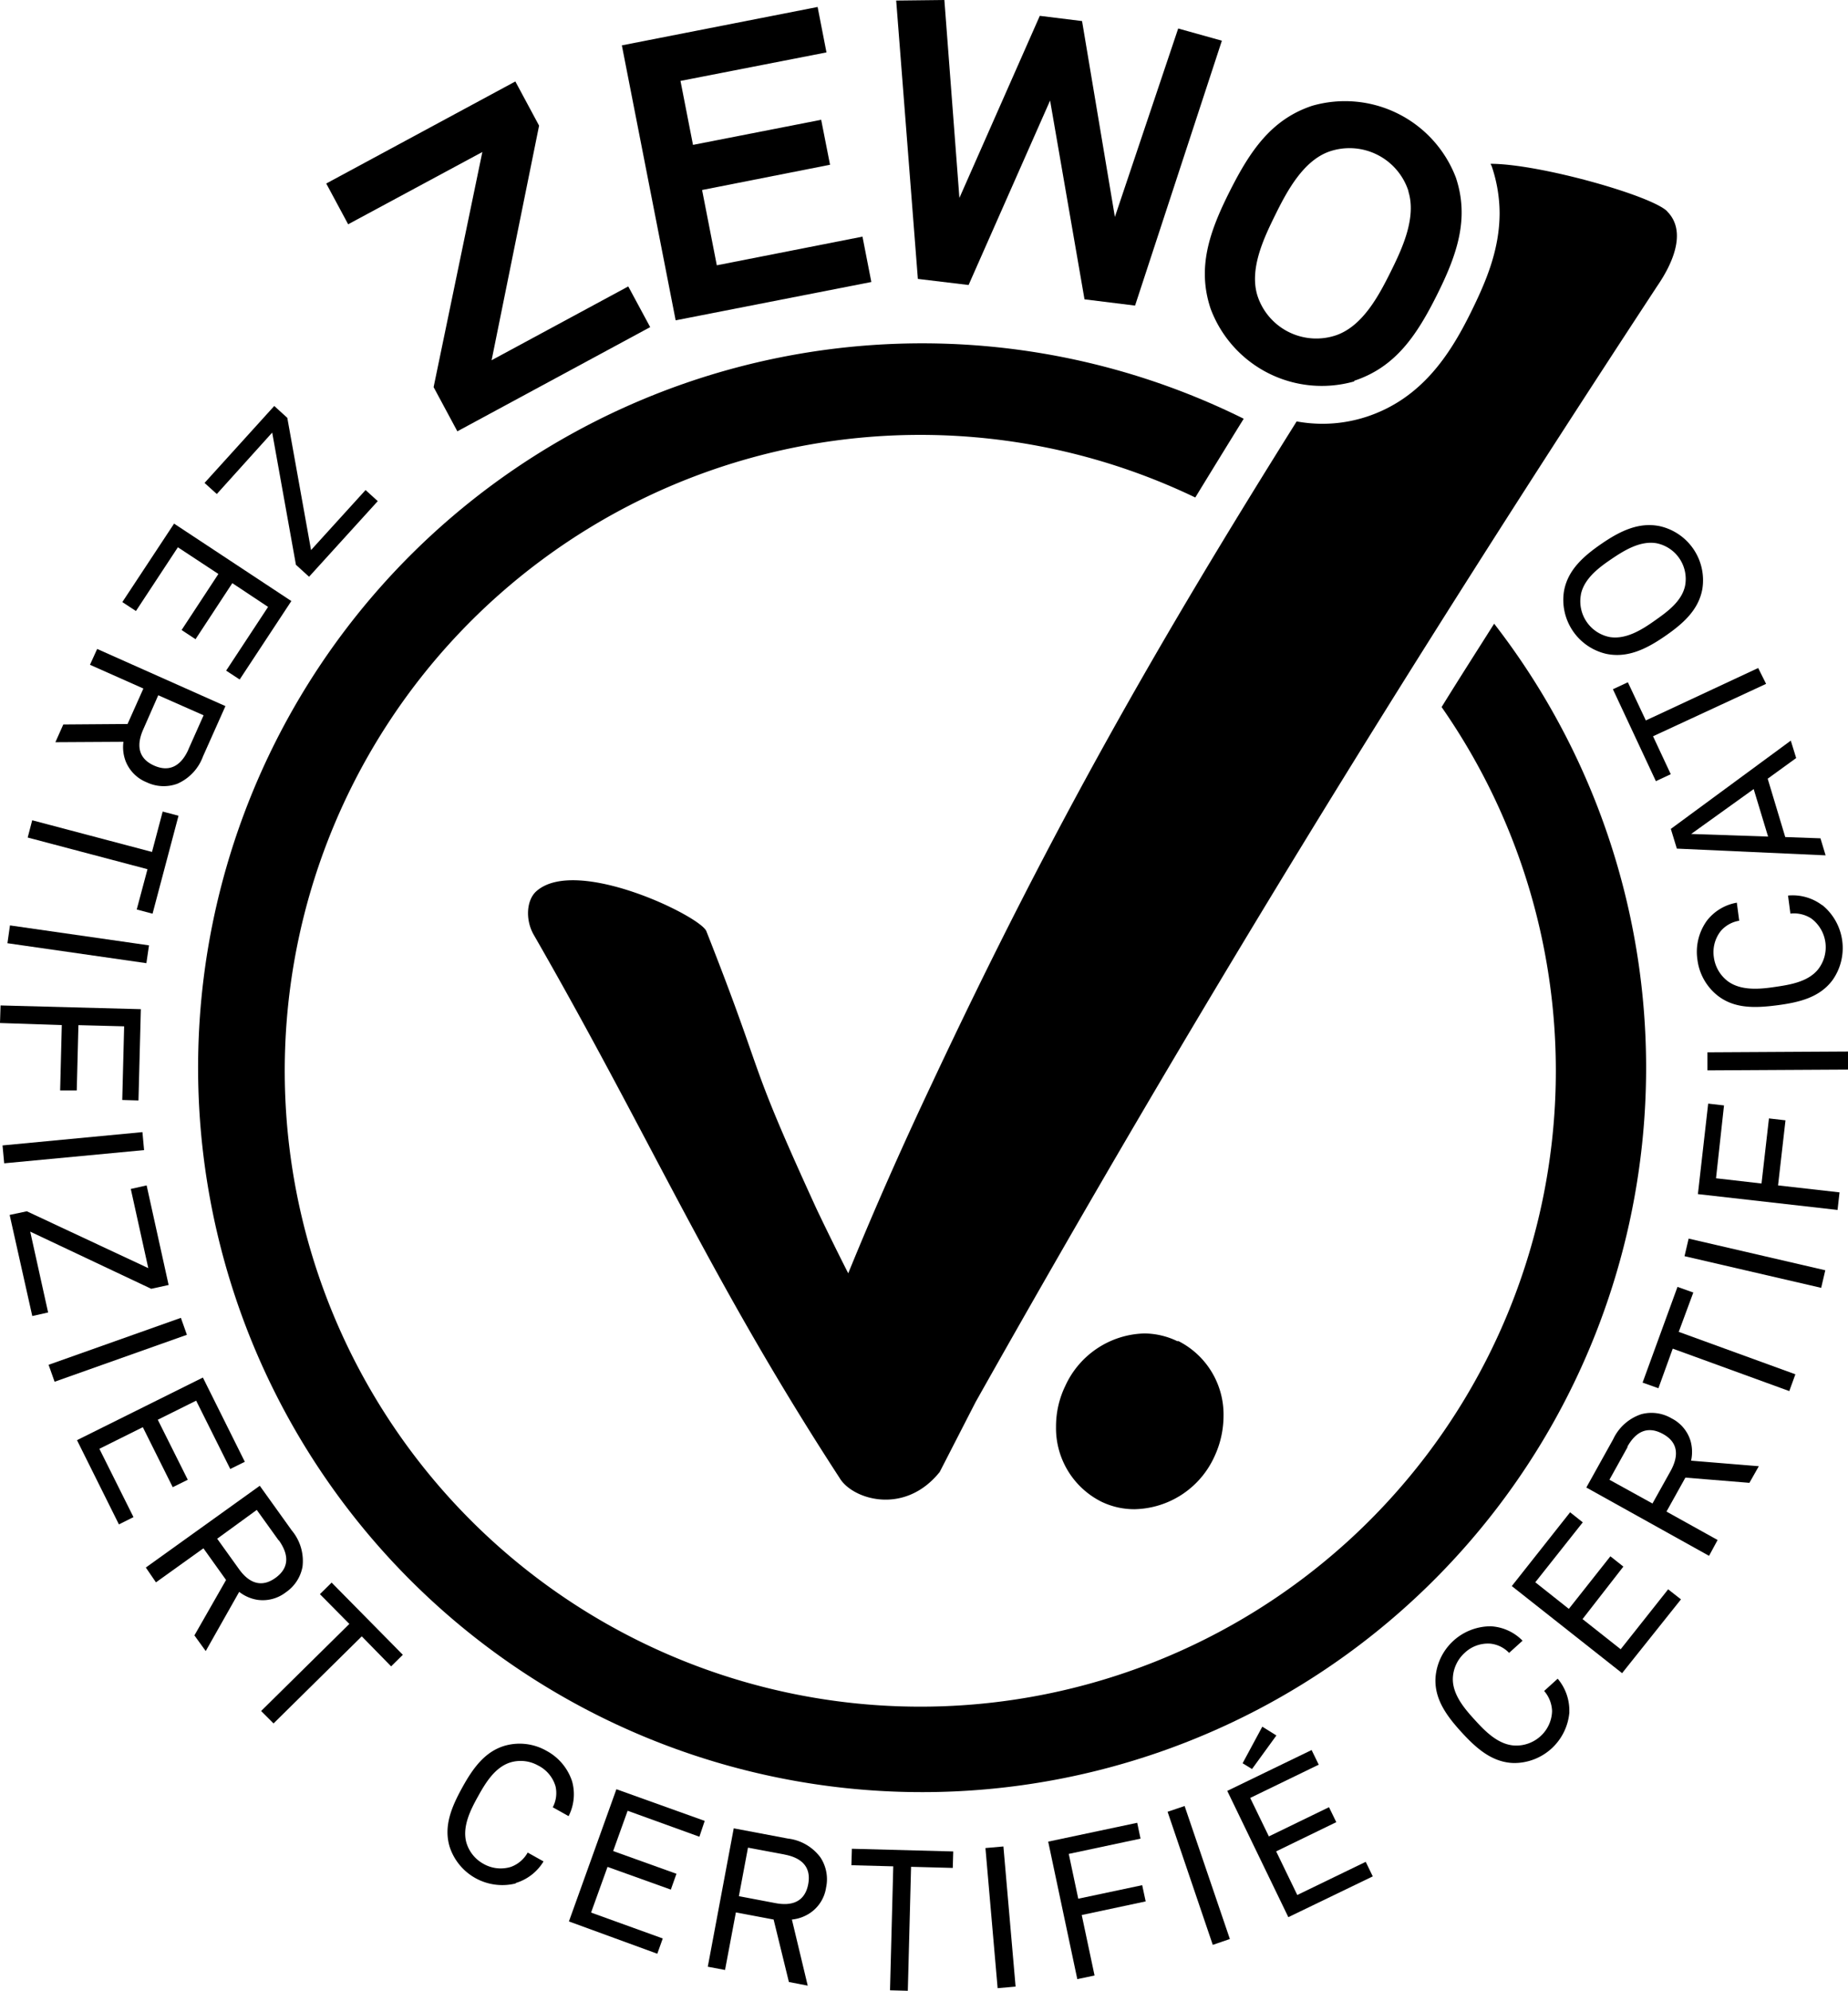 <svg xmlns="http://www.w3.org/2000/svg" viewBox="0 0 233.55 251.46"><title>Element 1zewo</title><g id="Ebene_2" data-name="Ebene 2"><g id="Ebene_1-2" data-name="Ebene 1"><g id="layer1"><g id="g212"><g id="g214"><g id="g220"><path id="path222" d="M210.7,26.69c-2-2-16.19-6-22.31-6,0,.11.1.2.13.3a18.67,18.67,0,0,1,1,5.89c0,4.7-1.73,8.72-3.64,12.59-2.65,5.36-6.24,10.89-13.17,13.17a18.07,18.07,0,0,1-5.65.89,18.78,18.78,0,0,1-3.19-.3C146.46,81,133,104.42,117.71,137c-3.92,8.3-7.31,16-10.51,23.83-1.1-2.13-3.69-7.41-4.28-8.73-8.77-19.16-6-15.1-13.65-34.48-.76-1.9-16.42-9.51-21.47-5.06-1.27,1.11-1.43,3.6-.36,5.49,14.83,25.78,22.22,43.36,38.66,68.62,1.58,2.71,8.19,4.82,12.66-.74l4.53-8.82C150.63,128.55,177.36,85,209.33,36.3c.38-.61,4.65-6.32,1.36-9.6M148.84,169.43a9.75,9.75,0,0,0-4.21-1,11.31,11.31,0,0,0-10,6.63,11.7,11.7,0,0,0-1.17,5.13,10.39,10.39,0,0,0,5.75,9.5,9.54,9.54,0,0,0,4.2.94,11.33,11.33,0,0,0,10.05-6.61,12.2,12.2,0,0,0,1.17-5.14,10.4,10.4,0,0,0-5.75-9.51"/></g><g id="g224"><path id="path226" d="M34.66,51.28l1.65,1.5,3,16.7L46.2,61.9l1.54,1.4-8.68,9.55L37.4,71.34l-3-16.7-7,7.76L25.85,61Z"/></g><g id="g228"><path id="path230" d="M22,66.14l14.82,9.78-6.53,9.91-1.71-1.12,5.3-8.05-4.52-3-4.65,7.08-1.76-1.16,4.65-7.08-5.12-3.37-5.3,8.05-1.72-1.13Z"/></g><g id="g232"><path id="path234" d="M23.8,94.68l1.93-4.33L20,87.82,18.1,92.14c-.85,1.92-.69,3.64,1.37,4.56s3.47-.1,4.33-2M8,91.51l8.12-.06,2-4.48-6.75-3,.91-2,16.21,7.22-2.84,6.36A6,6,0,0,1,22.4,99a5,5,0,0,1-3.87-.19,4.75,4.75,0,0,1-2.65-2.66,5,5,0,0,1-.28-2.45L7,93.75Z"/></g><g id="g236"><path id="path238" d="M18.64,109.79l-15.14-4,.57-2.18,15.14,4,1.35-5.1,2,.53-3.28,12.37-2-.53Z"/></g><g id="g240"><path id="path242" d="M1.26,116.89l17.57,2.52-.33,2.25L.94,119.14Z"/></g><g id="g244"><path id="path246" d="M15.69,129.64l-5.78-.15-.21,8.25-2.1,0,.21-8.26L0,129.22.07,127l17.73.47L17.5,139l-2.05-.06Z"/></g><g id="g248"><path id="path250" d="M.32,144.68,18,143l.21,2.27L.53,146.94Z"/></g><g id="g252"><path id="path254" d="M1.22,153.46,3.39,153l15.35,7.18-2.21-10,2-.45,2.78,12.58-2.2.48L3.82,155.57l2.26,10.21-2,.45Z"/></g><g id="g256"><path id="path258" d="M6.14,172.39l16.72-5.93.76,2.14L6.9,174.53Z"/></g><g id="g260"><path id="path262" d="M9.73,181.91,25.64,174l5.3,10.64-1.84.91-4.31-8.63-4.85,2.41,3.79,7.58-1.9.94-3.78-7.58L12.56,183l4.31,8.63-1.84.92Z"/></g><g id="g264"><path id="path266" d="M35.21,194.56l-2.76-3.84-5,3.64,2.75,3.83c1.22,1.71,2.79,2.43,4.61,1.12s1.67-3,.44-4.74m-10.68,12,4-7-2.86-4-6,4.3L18.43,198l14.4-10.33,4.05,5.65a6,6,0,0,1,1.35,4.58,5,5,0,0,1-2.11,3.23,4.76,4.76,0,0,1-3.63.94,5,5,0,0,1-2.26-1L26,208.55Z"/></g><g id="g268"><path id="path270" d="M45.72,206.69l-11.15,11L33,216.12l11.15-11-3.72-3.76,1.48-1.46,9,9.12-1.48,1.46Z"/></g><g id="g272"><path id="path274" d="M65.18,237.9a7,7,0,0,1-8.36-4.65c-.77-2.58.24-5,1.61-7.48s2.91-4.6,5.5-5.3a6.85,6.85,0,0,1,5.12.67A6.76,6.76,0,0,1,72.3,225a6.07,6.07,0,0,1-.44,4.4l-2-1.12a3.86,3.86,0,0,0,.35-2.64A4.3,4.3,0,0,0,68,223a4.51,4.51,0,0,0-3.48-.39c-2,.61-3.21,2.68-4.11,4.3s-2,3.74-1.49,5.76a4.52,4.52,0,0,0,2.17,2.75,4.39,4.39,0,0,0,3.48.39A4,4,0,0,0,66.69,234l2,1.12a6.19,6.19,0,0,1-3.52,2.73"/></g><g id="g276"><path id="path278" d="M71.9,242.7l6-16.7,11.16,4L88.39,232l-9.07-3.28-1.83,5.09,8,2.87-.71,2-8-2.87-2.08,5.77,9.06,3.27-.69,1.93Z"/></g><g id="g280"><path id="path282" d="M99.18,234.25l-4.65-.87-1.15,6.13,4.64.88c2.07.39,3.7-.17,4.12-2.39s-.89-3.36-3-3.75m.56,16.1-1.93-7.89L93,241.56l-1.37,7.27-2.18-.41,3.28-17.48,6.83,1.29a6,6,0,0,1,4.13,2.39,5,5,0,0,1,.71,3.8,4.7,4.7,0,0,1-2,3.2,5,5,0,0,1-2.32.84l2,8.35Z"/></g><g id="g284"><path id="path286" d="M115.14,235.8l-.41,15.66-2.25-.06.41-15.66-5.29-.14.06-2.08,12.81.34-.06,2.08Z"/></g><g id="g288"><path id="path290" d="M126.08,251.13l-1.54-17.7,2.27-.2,1.54,17.7Z"/></g><g id="g292"><path id="path294" d="M135.07,234.17l1.2,5.66,8.08-1.71.44,2.05-8.08,1.72,1.62,7.64-2.18.46-3.68-17.37,11.25-2.38.42,2Z"/></g><g id="g296"><path id="path298" d="M153.27,245.66l-5.71-16.81,2.15-.73,5.72,16.8Z"/></g><g id="g300"><path id="path302" d="M158.23,223.45l-1.19-.73,2.49-4.62,1.78,1.11Zm4.59,18.71-7.72-15.95,10.66-5.16.9,1.85L158,227.1l2.36,4.86,7.6-3.69.92,1.89-7.6,3.69,2.67,5.51,8.65-4.19.89,1.84Z"/></g><g id="g304"><path id="path306" d="M198.34,216.25a7,7,0,0,1-7.07,6.44c-2.68-.09-4.66-1.81-6.57-3.9s-3.44-4.21-3.28-6.89a7,7,0,0,1,7-6.48,6.06,6.06,0,0,1,4,1.82l-1.7,1.54a3.82,3.82,0,0,0-2.4-1.17,4.28,4.28,0,0,0-3.24,1.19,4.55,4.55,0,0,0-1.47,3.18c-.06,2.08,1.52,3.89,2.77,5.26s2.9,3.11,5,3.24a4.55,4.55,0,0,0,3.3-1.17,4.43,4.43,0,0,0,1.47-3.18,4.08,4.08,0,0,0-1-2.54l1.71-1.55a6.21,6.21,0,0,1,1.47,4.21"/></g><g id="g308"><path id="path310" d="M205,211.34l-13.94-11,7.37-9.32,1.6,1.27-6,7.57,4.24,3.36,5.25-6.64,1.64,1.3L200,204.51l4.82,3.81,6-7.57,1.62,1.27Z"/></g><g id="g312"><path id="path314" d="M205.7,182.77l-2.3,4.14,5.44,3,2.31-4.14c1-1.84,1-3.56-1-4.65s-3.47-.21-4.49,1.63m15.43,4.55-8.09-.66-2.39,4.29,6.46,3.59-1.08,2-15.51-8.63,3.39-6.09a6,6,0,0,1,3.56-3.17,5,5,0,0,1,3.83.53,4.72,4.72,0,0,1,2.4,2.88,5.15,5.15,0,0,1,.06,2.46l8.56.7Z"/></g><g id="g316"><path id="path318" d="M212.16,168.23l14.74,5.36-.77,2.12-14.73-5.36-1.81,5-2-.71L212,162.55l2,.71Z"/></g><g id="g320"><path id="path322" d="M230.16,162.67l-17.27-4,.52-2.22,17.27,4Z"/></g><g id="g324"><path id="path326" d="M216.87,148.83l5.75.66.94-8.22,2.09.24-.94,8.22,7.77.88-.25,2.22-17.65-2,1.3-11.43,2,.23Z"/></g><g id="g328"><path id="path330" d="M233.55,135.1l-17.77.1,0-2.28,17.77-.1Z"/></g><g id="g332"><path id="path334" d="M230.32,114.34a7,7,0,0,1,1.26,9.48c-1.62,2.16-4.15,2.79-7,3.16s-5.43.42-7.54-1.25a6.88,6.88,0,0,1-2.52-4.51,6.72,6.72,0,0,1,1.2-4.93,6.08,6.08,0,0,1,3.78-2.27l.3,2.28a3.89,3.89,0,0,0-2.33,1.3,4.32,4.32,0,0,0-.87,3.34,4.55,4.55,0,0,0,1.76,3c1.68,1.24,4.08,1,5.91.73s4.21-.61,5.51-2.24a4.53,4.53,0,0,0-.85-6.4,4,4,0,0,0-2.66-.63l-.3-2.28a6.19,6.19,0,0,1,4.29,1.2"/></g><g id="g336"><path id="path338" d="M213.73,105.34l9.72.33-1.82-6ZM227,95.75l-3.6,2.61,2.22,7.37,4.45.16.65,2.15-18.8-.85-.76-2.49,15.16-11.15Z"/></g><g id="g340"><path id="path342" d="M208,91l14.2-6.62,1,2L208.91,93l2.24,4.79-1.88.88-5.43-11.61,1.89-.88Z"/></g><g id="g344"><path id="path346" d="M199.8,75.09a4.6,4.6,0,0,0,3.6,5.37c2.06.36,4.1-.92,5.63-2s3.5-2.43,3.93-4.47a4.6,4.6,0,0,0-3.6-5.37c-2.05-.36-4.1.91-5.64,1.95s-3.48,2.44-3.92,4.48m10-8.58a7,7,0,0,1,5.34,7.94c-.48,2.65-2.45,4.39-4.8,6s-4.7,2.73-7.34,2.18a7,7,0,0,1-5.34-7.94c.48-2.65,2.45-4.4,4.79-6s4.71-2.74,7.35-2.18"/></g><g id="g348"><path id="path350" d="M182.19,89.31a80.32,80.32,0,1,1-31.13-26.47q3-4.91,6.12-9.95a91.5,91.5,0,1,0,31.65,25.89c-2.22,3.51-4.46,7-6.64,10.53"/></g><g id="g352"><path id="path354" d="M57.8,54.48l-3-5.58,6.16-29.7L44,28.33l-2.77-5.15,23.9-12.89,3,5.58-6,29.63,17.27-9.32,2.77,5.14Z"/></g><g id="g356"><path id="path358" d="M85.39,40.46,78.59,5.73,103.33.88l1.12,5.74L86,10.22l1.58,8.08,16.2-3.17,1.12,5.68L88.73,24l1.86,9.51L109,29.89l1.12,5.73Z"/></g><g id="g360"><path id="path362" d="M143.45,38.6l-6.39-.79L132.71,12.7,122.41,36,116,35.23,113.26.07,119.35,0l1.9,25L131.41,2l5.34.66,4.15,24.74,8-23.8,5.52,1.54Z"/></g><g id="g364"><path id="path366" d="M178,24.14a7.83,7.83,0,0,0-10-5c-3.32,1.17-5.38,5.06-6.83,8s-3.3,6.82-2.26,10.19a7.82,7.82,0,0,0,10,5c3.32-1.18,5.35-5,6.8-7.91s3.33-6.87,2.28-10.24m-6.86,24A15,15,0,0,1,153,39c-1.72-5.15-.2-9.64,2.4-14.81s5.29-9.12,10.44-10.83A15,15,0,0,1,184,22.45c1.71,5.15.17,9.68-2.42,14.85s-5.27,9.08-10.42,10.79"/></g></g></g></g></g></g></svg>